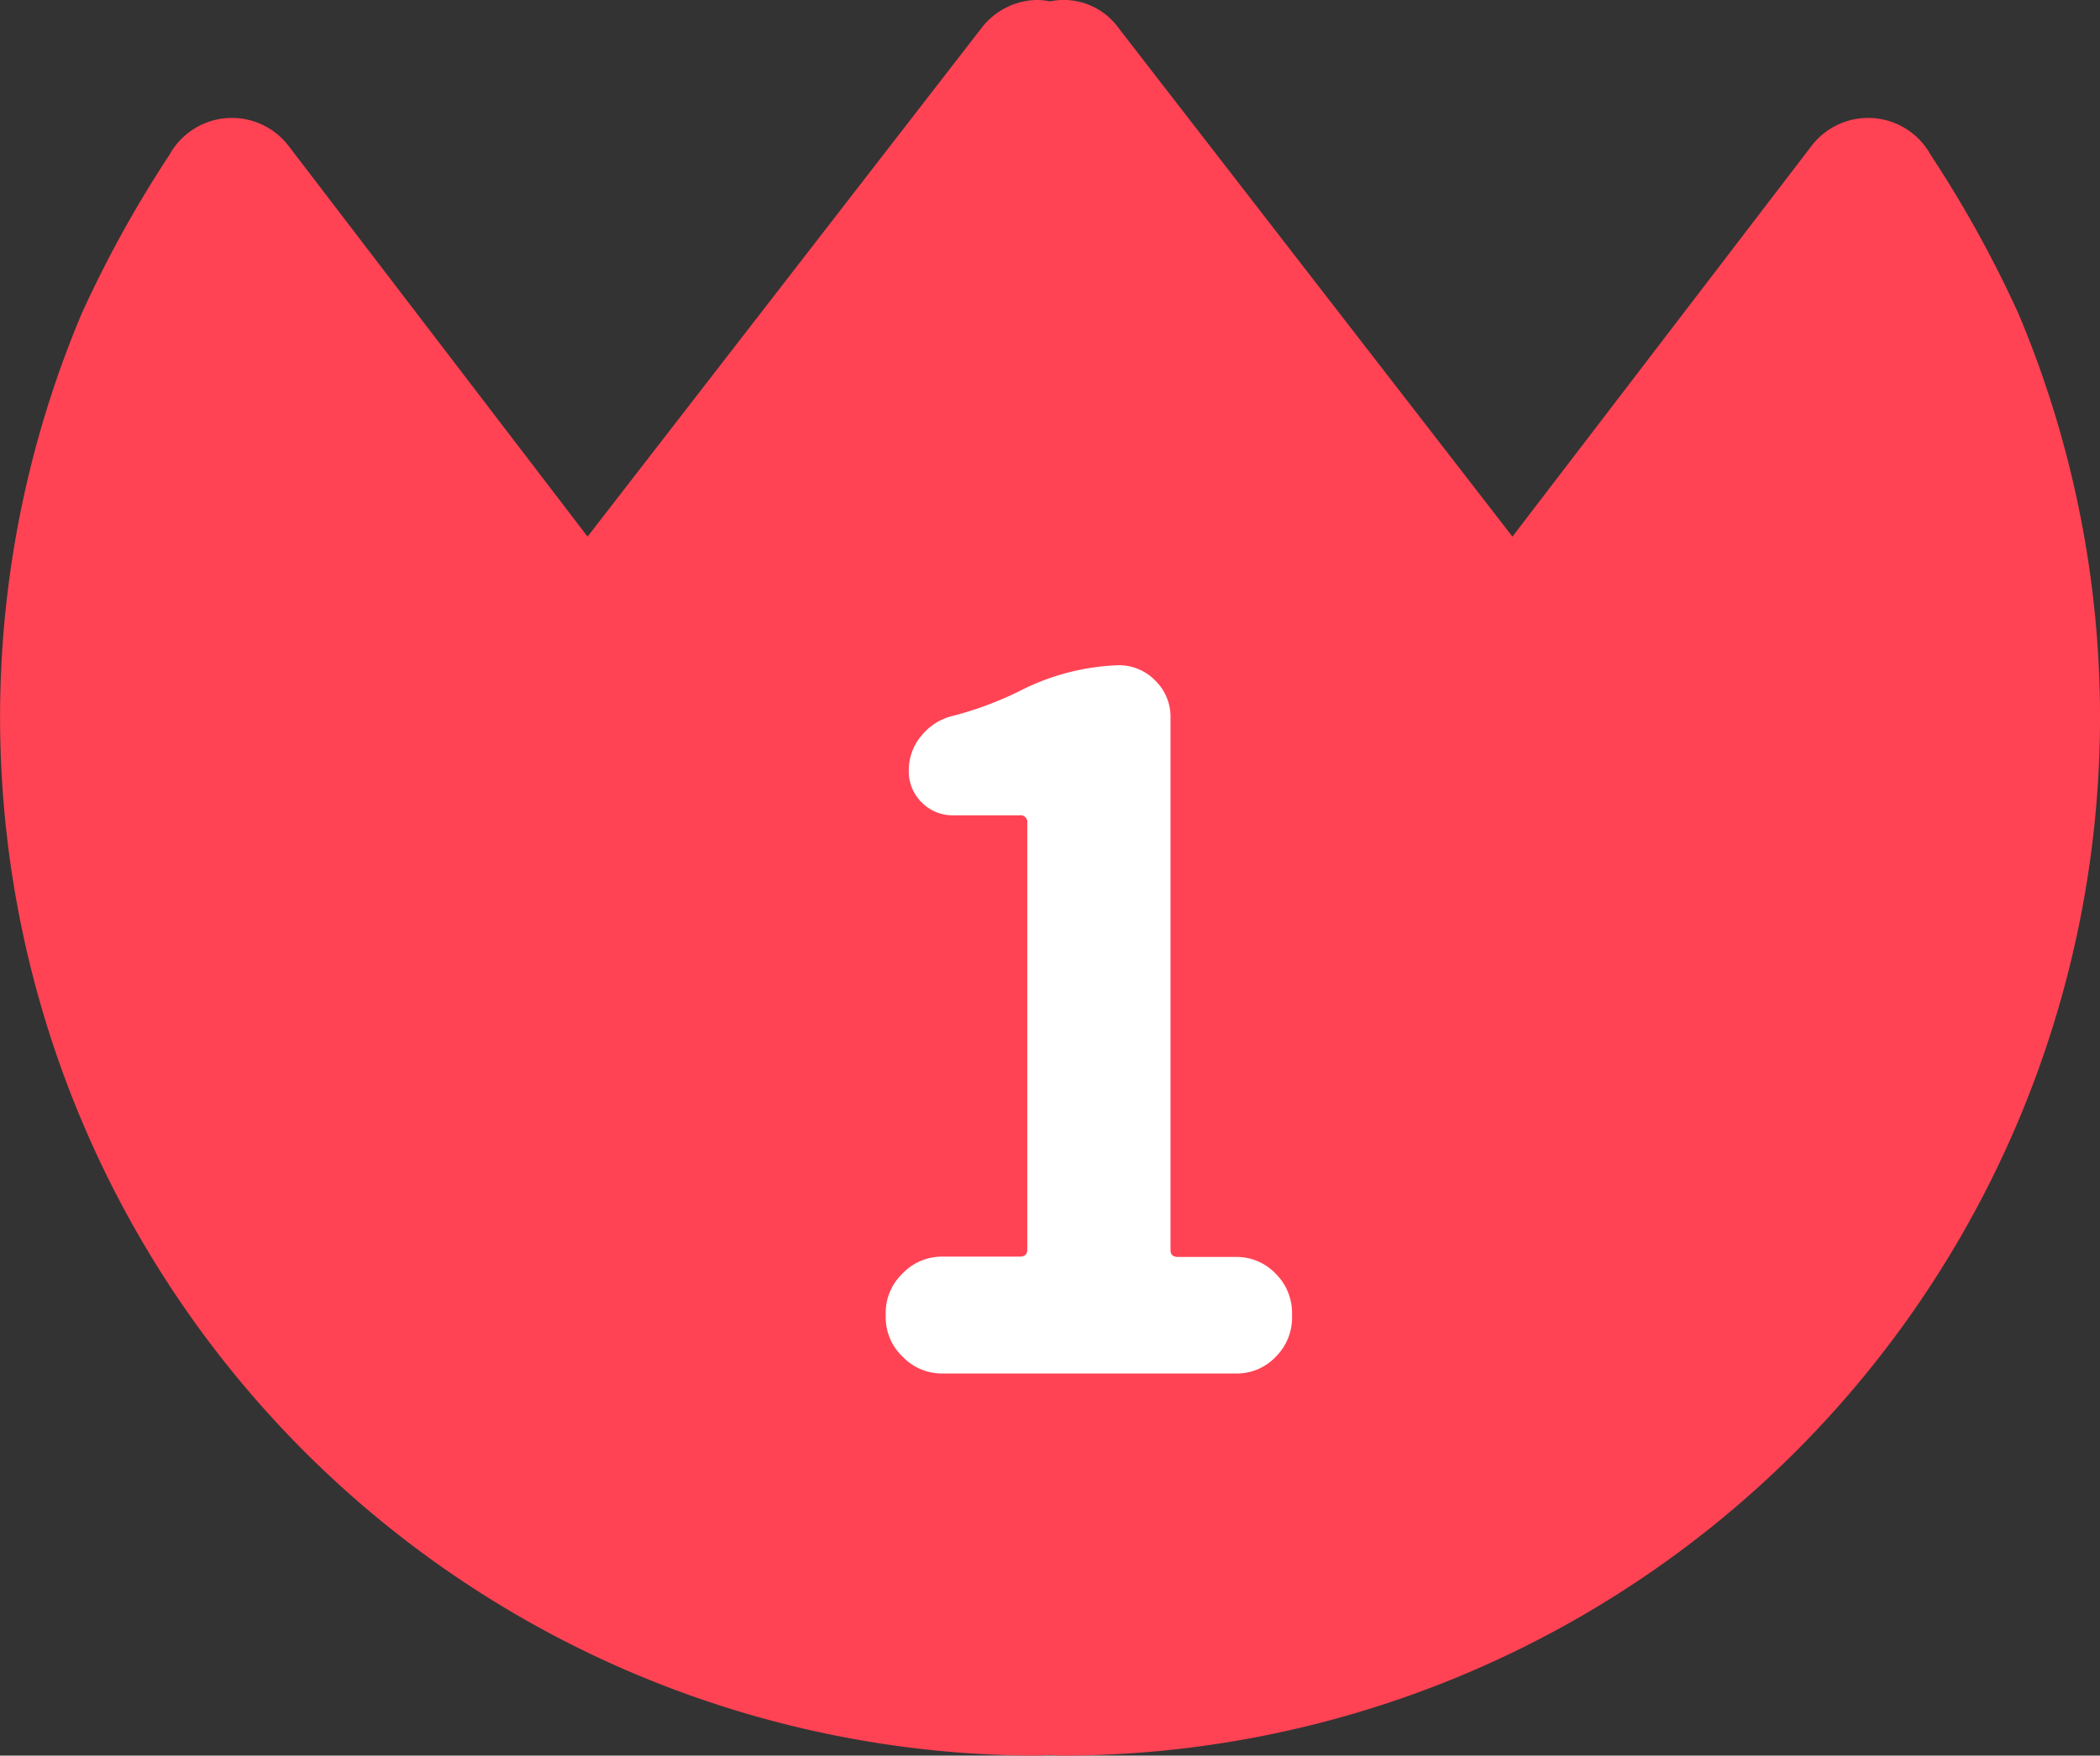 <svg xmlns="http://www.w3.org/2000/svg" width="62.208" height="52.02" viewBox="0 0 62.208 52.02"><rect x="0" y="0" width="62.208" height="52.02" fill="#333333" stroke="none"/><g transform="translate(-651.896 -812.303)"><path d="M111.784,52.02c.119,0,.233-.017.35-.017s.233.017.35.017A30.772,30.772,0,0,0,140.822,9.294a34.534,34.534,0,0,0-2.6-4.705,2.113,2.113,0,0,0-3.533-.261L125.833,15.9,114.159.822a2,2,0,0,0-2.025-.781,2.086,2.086,0,0,0-.35-.042,2.116,2.116,0,0,0-1.672.822L98.435,15.9,89.582,4.328a2.113,2.113,0,0,0-3.533.261,34.535,34.535,0,0,0-2.6,4.705A30.772,30.772,0,0,0,111.784,52.02Z" transform="translate(570.866 812.303)" fill="#ff4354"/><path d="M-4.191,0A1.606,1.606,0,0,1-5.367-.5a1.606,1.606,0,0,1-.5-1.175v-.113a1.606,1.606,0,0,1,.5-1.175,1.606,1.606,0,0,1,1.175-.5H-1.9q.227,0,.227-.2V-16.312a.2.2,0,0,0-.227-.227H-3.852a1.288,1.288,0,0,1-.949-.382,1.288,1.288,0,0,1-.382-.949,1.575,1.575,0,0,1,.368-1.02,1.708,1.708,0,0,1,.935-.595A10.257,10.257,0,0,0-1.9-20.221a6.919,6.919,0,0,1,2.917-.765,1.5,1.5,0,0,1,1.1.453,1.5,1.5,0,0,1,.453,1.1V-3.653q0,.2.227.2H4.5a1.592,1.592,0,0,1,1.189.5,1.63,1.63,0,0,1,.481,1.175v.113A1.63,1.63,0,0,1,5.692-.5,1.592,1.592,0,0,1,4.5,0Z" transform="translate(684 853)" fill="#fff"/></g></svg>